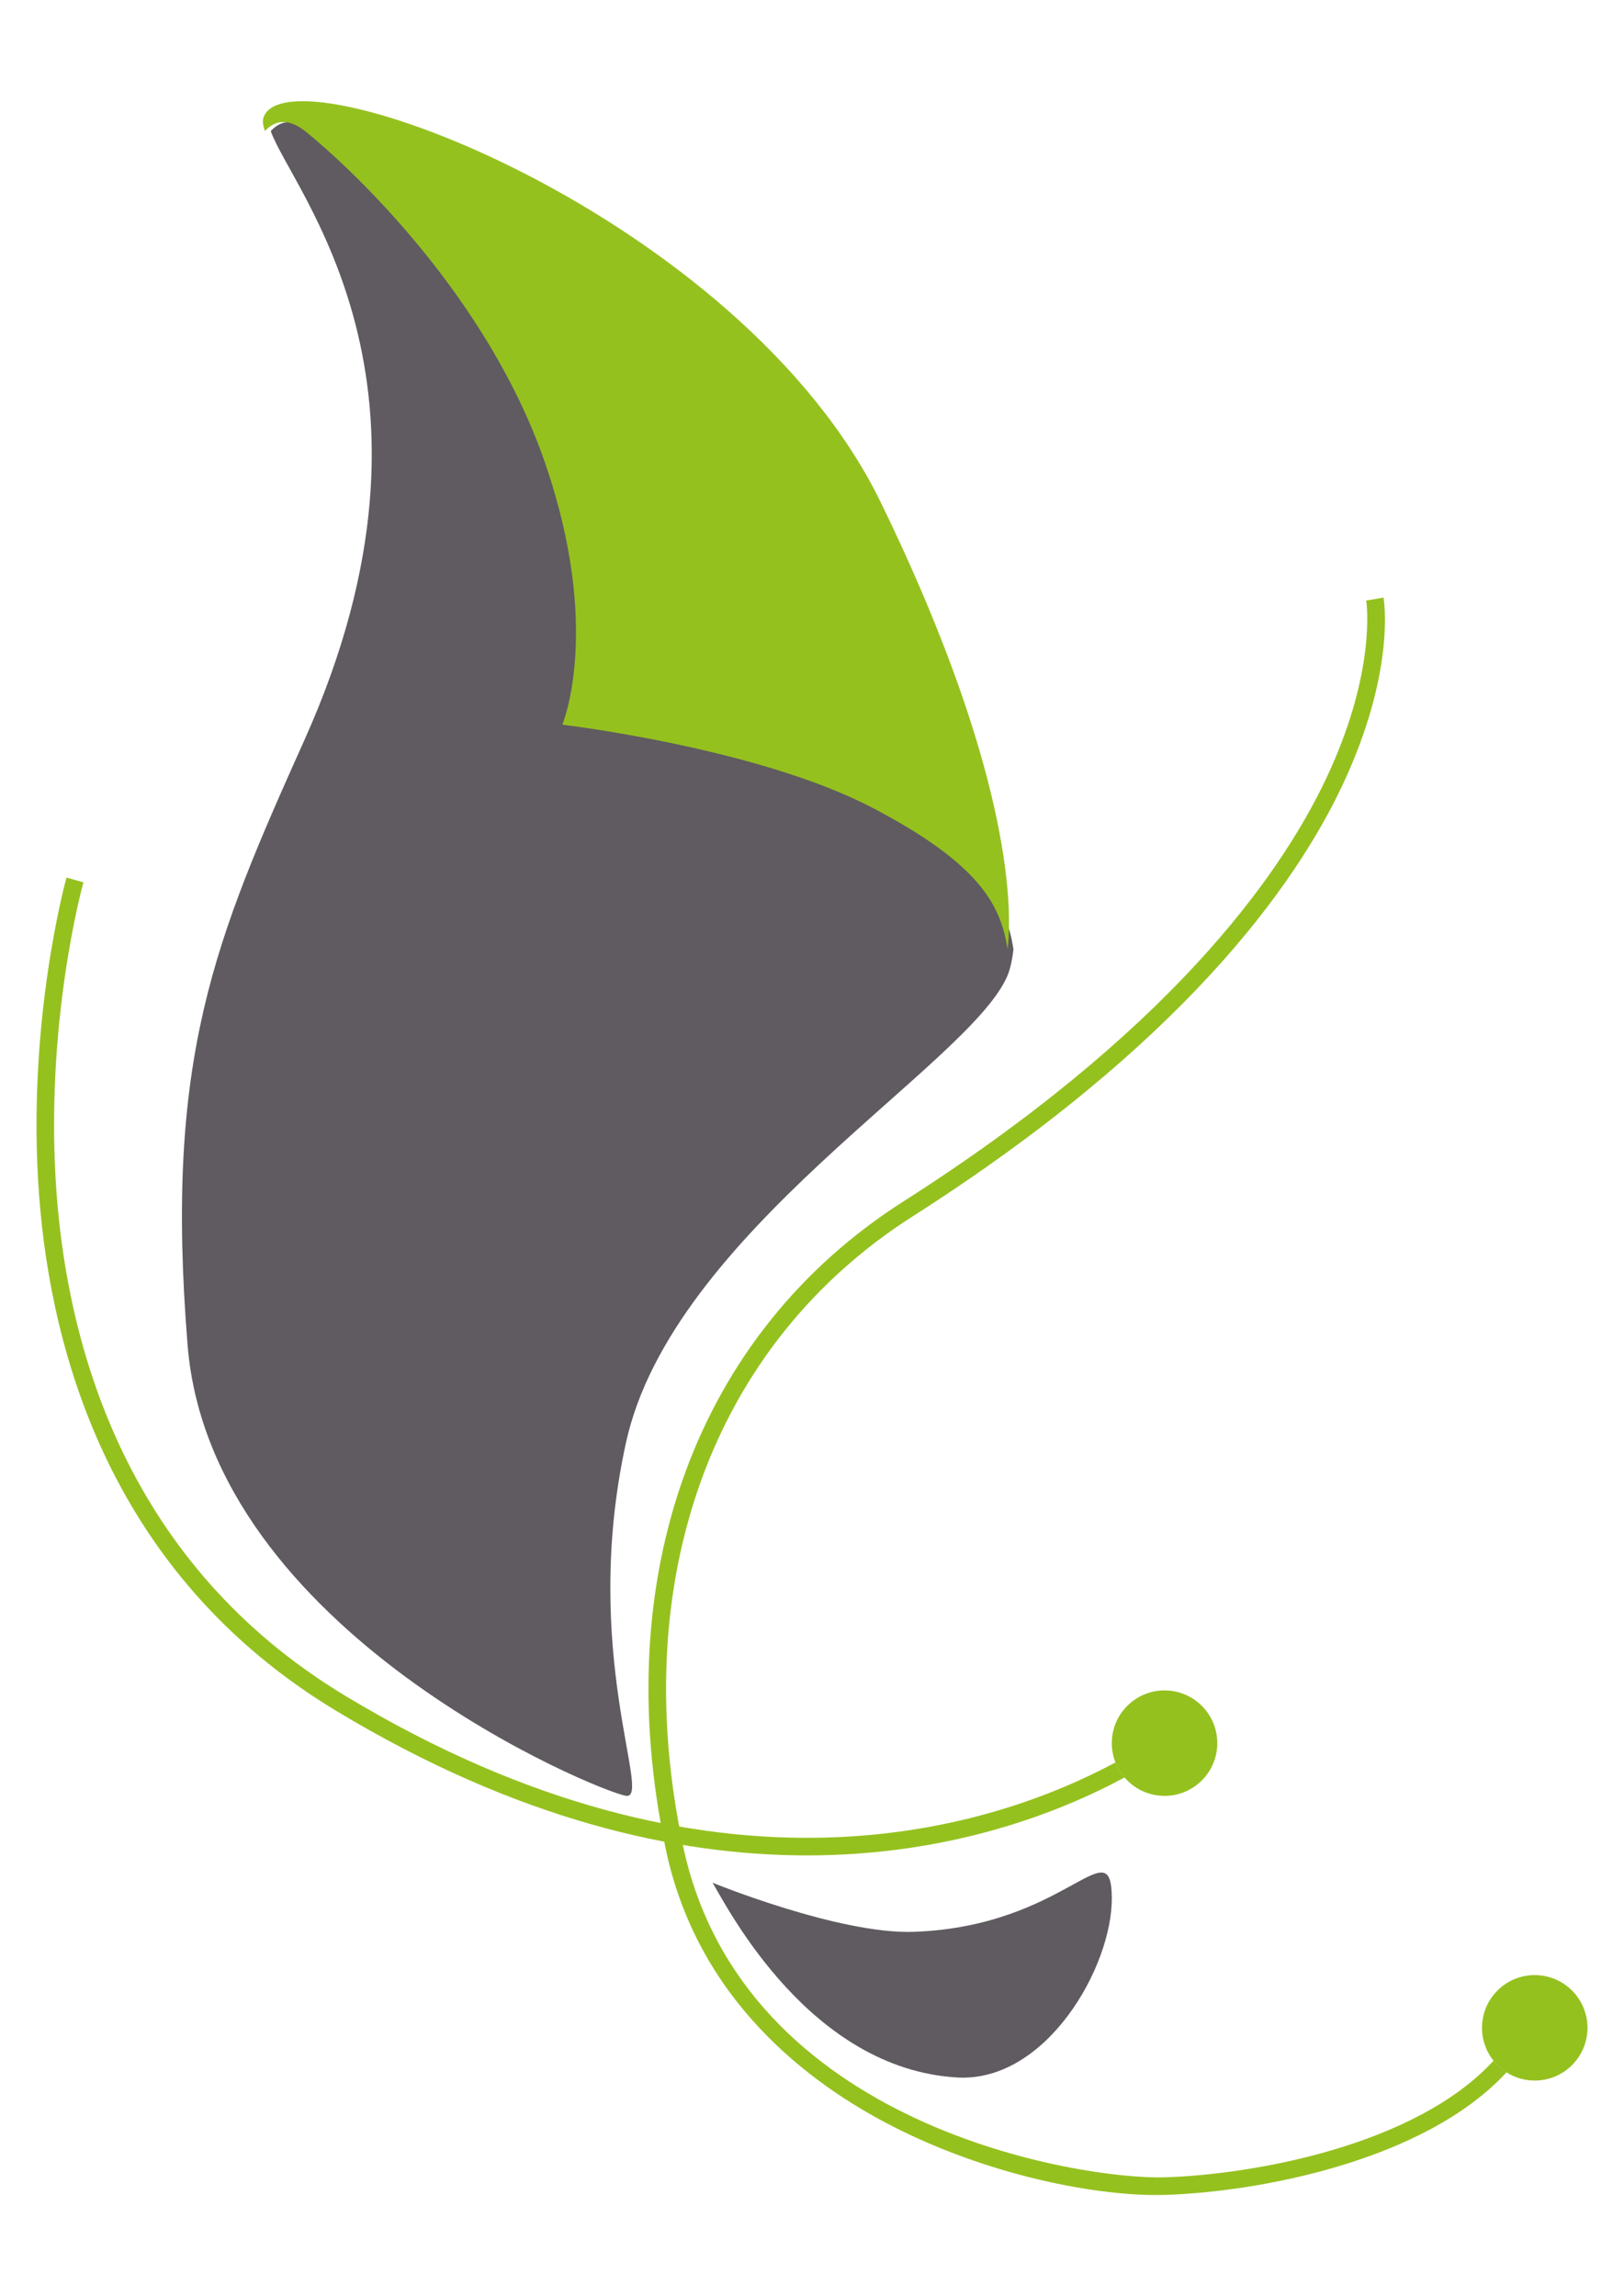 <svg xmlns="http://www.w3.org/2000/svg" xmlns:xlink="http://www.w3.org/1999/xlink" id="Capa_1" x="0px" y="0px" viewBox="0 0 841.89 1190.55" style="enable-background:new 0 0 841.89 1190.55;" xml:space="preserve"><style type="text/css">	.st0{fill:#5F5B60;}	.st1{fill:#95C11F;}</style><g>	<path class="st0" d="M369.41,976.17c0,0,65.6,26.81,104.31,25.45c79.08-2.78,102.35-54.18,102.65-17.71  c0.29,35.85-34.08,95.99-80.3,93.22C420.12,1072.57,377.86,990.46,369.41,976.17z"></path>	<path class="st0" d="M455.65,419c-59.68-31.33-161.12-43.26-161.12-43.26s20.89-49.23-8.95-135.76S185.62,87.8,161.75,68.41  c-9.58-7.78-16.51-5.71-21.39-0.45c10.83,30.88,100.39,130.86,17.52,315.59c-46.53,103.73-72.7,164.97-60.62,313.97  s213.43,231.56,227.28,233.57c13.84,2.01-23.91-74.5,0-183.23c23.91-108.73,177.44-195.31,197.58-241.62  c1.36-3.13,2.54-7.79,3.26-14.04C521.89,469.17,510.68,447.89,455.65,419z"></path>	<path class="st1" d="M456.66,260.59c-72.49-149-308.78-237.23-320.15-199.34c-0.5,1.68-0.16,3.91,0.82,6.71  c4.87-5.27,11.81-7.34,21.39,0.45c23.87,19.39,93.99,85.04,123.83,171.57s8.95,135.76,8.95,135.76S392.94,387.67,452.62,419  c55.03,28.89,66.24,50.17,69.72,73.2C526.05,459.96,517.39,385.42,456.66,260.59z"></path>	<circle class="st1" cx="603.71" cy="903.79" r="27.34"></circle>	<circle class="st1" cx="795.62" cy="1051.39" r="27.34"></circle>	<path class="st1" d="M578.28,913.78c-62.68,33.7-206.53,81.79-399.33-34.55C66.51,811.37,35.56,700.58,29.39,619.59  c-6.72-88.25,13.64-161.37,13.85-162.1L34.48,455c-0.21,0.74-20.97,75.19-14.19,165c6.29,83.22,38.1,197.11,153.95,267.02  C268.02,943.61,350.6,962,418.31,962c74.53,0,131.04-22.28,164.67-40.42C581,919.28,579.41,916.65,578.28,913.78z"></path>	<path class="st1" d="M774.26,1068.42c-40.63,44.32-125.29,59.13-170.69,60.49c-42.02,1.21-218.66-25.43-249.55-172.15  c-29.07-138.09,15.45-259.99,119.11-326.1c139.08-88.7,198.04-170.76,223-223.98c27.37-58.36,21.36-95.32,21.09-96.86l-8.97,1.55  c0.06,0.36,5.73,36.31-20.78,92.32c-24.57,51.93-82.56,132.13-219.24,219.3c-106.98,68.23-153.01,193.7-123.12,335.65  c16.39,77.85,73.46,121.4,118.46,144.24c48.38,24.55,102.03,35.2,135.83,35.2c1.52,0,3.01-0.02,4.45-0.07  c46.87-1.4,134.17-16.95,177.15-63.56C778.43,1072.82,776.15,1070.79,774.26,1068.42z"></path></g></svg>